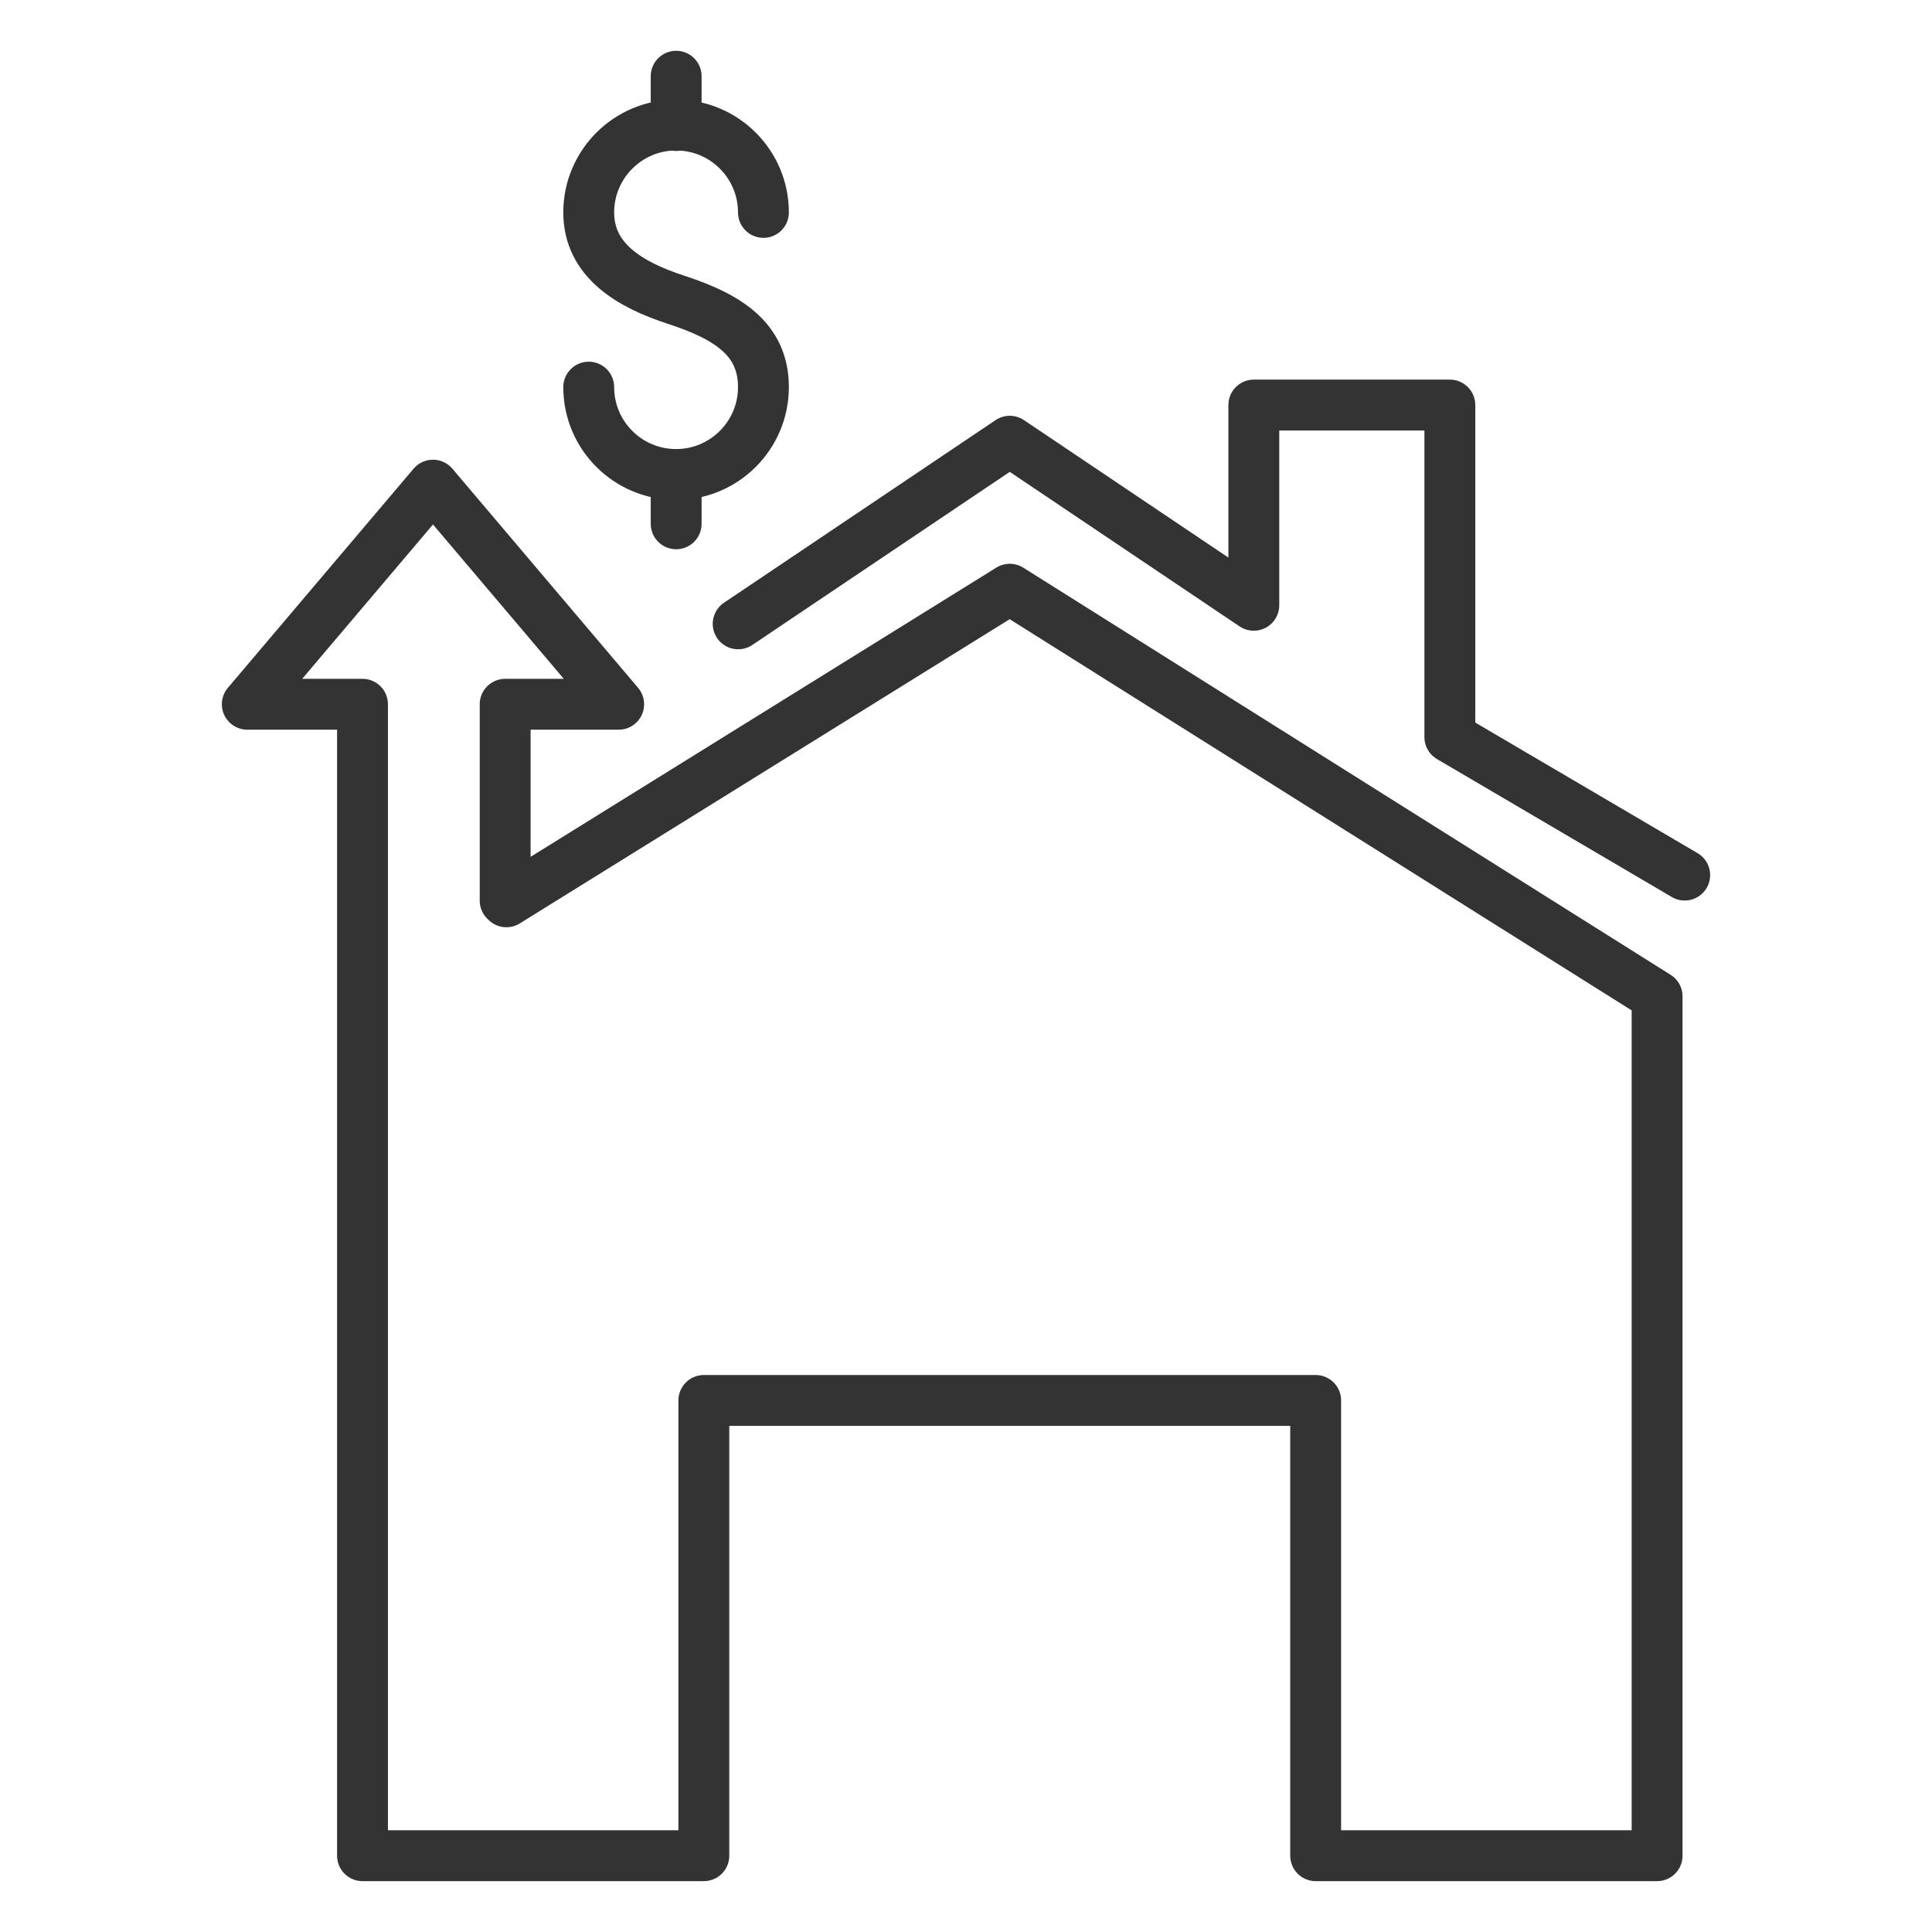 <?xml version="1.0" encoding="UTF-8"?><svg id="Capa_1" xmlns="http://www.w3.org/2000/svg" viewBox="0 0 239.3 239.3"><defs><style>.cls-1{fill:none;stroke:#333;stroke-linecap:round;stroke-linejoin:round;stroke-width:6.3px;}</style></defs><g><path class="cls-1" d="M72.92,47.95c0,5.98,4.85,10.82,10.82,10.82s10.82-4.85,10.82-10.82-4.44-8.74-10.82-10.82c-5.68-1.85-10.82-4.85-10.82-10.82s4.85-10.82,10.82-10.82,10.82,4.85,10.82,10.82"/><line class="cls-1" x1="83.75" y1="9.44" x2="83.75" y2="15.55"/><line class="cls-1" x1="83.75" y1="58.77" x2="83.75" y2="64.88"/></g><polyline class="cls-1" points="91.43 77.27 125.07 54.65 155.29 74.97 155.3 74.97 155.3 50.17 179.58 50.17 179.58 91.3 179.58 91.3 208.67 108.39"/><polyline class="cls-1" points="62.57 111.55 62.57 87.23 76.63 87.23 53.63 60.09 30.63 87.23 44.69 87.23 44.9 87.23 44.9 229.85 87.18 229.85 87.18 173.46 162.96 173.46 162.96 229.85 205.25 229.85 205.25 123.41 125.07 72.98 62.72 111.7"/></svg>